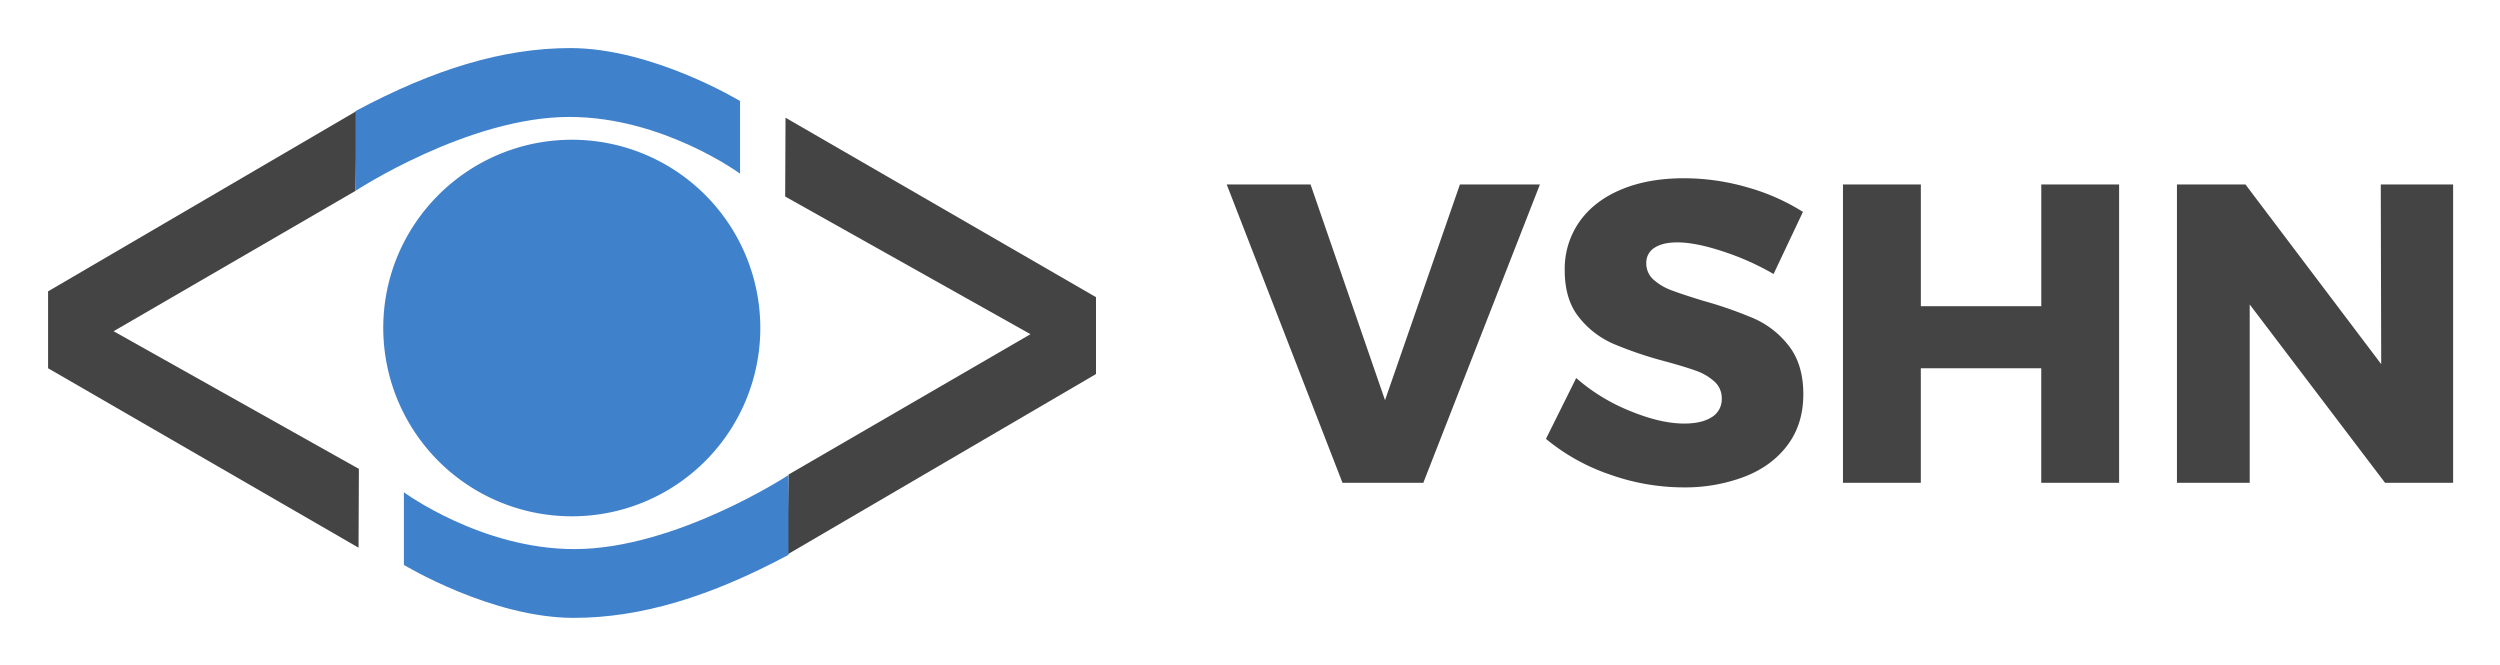 <svg xmlns="http://www.w3.org/2000/svg" role="img" viewBox="-25.42 -25.42 1321.84 351.84"><title>VSHN AG logo</title><defs><style>.cls-1{fill:#444}.cls-2{fill:#4081cb}</style></defs><path d="M164.16 264.17L0 169.29v-40.66l163.16-95.39-.61 42.25-127.91 74.22 129.7 72.79-.18 41.67" class="cls-1"/><path d="M365.87 28v38.41s-40.79-30-90.18-30c-53.43-.05-113.14 39.06-113.14 39.06V33.31C203.85 11.22 240.49 0 276.14 0c43.55 0 89.73 28 89.73 28" class="cls-2"/><path d="M277.03 247.57a99.55 99.55 0 1 0 0-199.1c-55.12 0-99.81 44.57-99.81 99.54a99.68 99.68 0 0 0 99.81 99.56" class="cls-2"/><path d="M389.91 36.82l164.16 94.88v40.66l-163.16 95.39.6-42.25 127.92-74.22-129.7-72.79.18-41.67" class="cls-1"/><path d="M188.13 273.27v-38.41s40.8 30.05 90.19 30.05c53.43 0 113.13-39.13 113.13-39.13v42.18c-41.29 22.09-77.94 33.31-113.58 33.31-43.55 0-89.74-28-89.74-28" class="cls-2"/><path d="M623.19 72.11h44.32l39.38 114.07 39.6-114.07h42.3l-61.65 157.73h-42.75zm262.23 35.36q-14.28-4.72-24-4.73-7.65 0-12 2.81a9.17 9.17 0 0 0-4.38 8.22 11.24 11.24 0 0 0 3.82 8.66 29.27 29.27 0 0 0 9.45 5.62q5.63 2.14 16.65 5.52a216.24 216.24 0 0 1 27.11 9.45 47.34 47.34 0 0 1 18.34 14.45q7.65 9.78 7.65 25.54t-8.32 26.88q-8.33 11.15-22.84 16.76a88.72 88.72 0 0 1-32.29 5.63 116.87 116.87 0 0 1-39-6.86 107 107 0 0 1-33.63-18.79l16-32.17a99.35 99.35 0 0 0 28.24 17.32q16.3 6.75 28.91 6.75 9.22 0 14.51-3.38a11 11 0 0 0 5.29-9.89 11.66 11.66 0 0 0-3.94-9 28.76 28.76 0 0 0-9.9-5.74q-6-2.15-16.76-5.06a205.9 205.9 0 0 1-26.77-9.12 47.28 47.28 0 0 1-18.12-14q-7.53-9.33-7.53-24.86a43.39 43.39 0 0 1 7.76-25.65q7.75-11 22-17t33.19-6a120.31 120.31 0 0 1 33.75 4.84 111.4 111.4 0 0 1 29.25 12.94l-15.53 32.85a138.22 138.22 0 0 0-26.91-11.99zm63.61-35.36h41.17v64.36h63.68V72.11h41.15v157.73h-41.17v-60.53h-63.68v60.53h-41.15zm284.35 0h38.25v157.73h-36l-71.55-94.28v94.28h-38.47V72.11h36.22l71.78 95z" class="cls-1"/></svg>